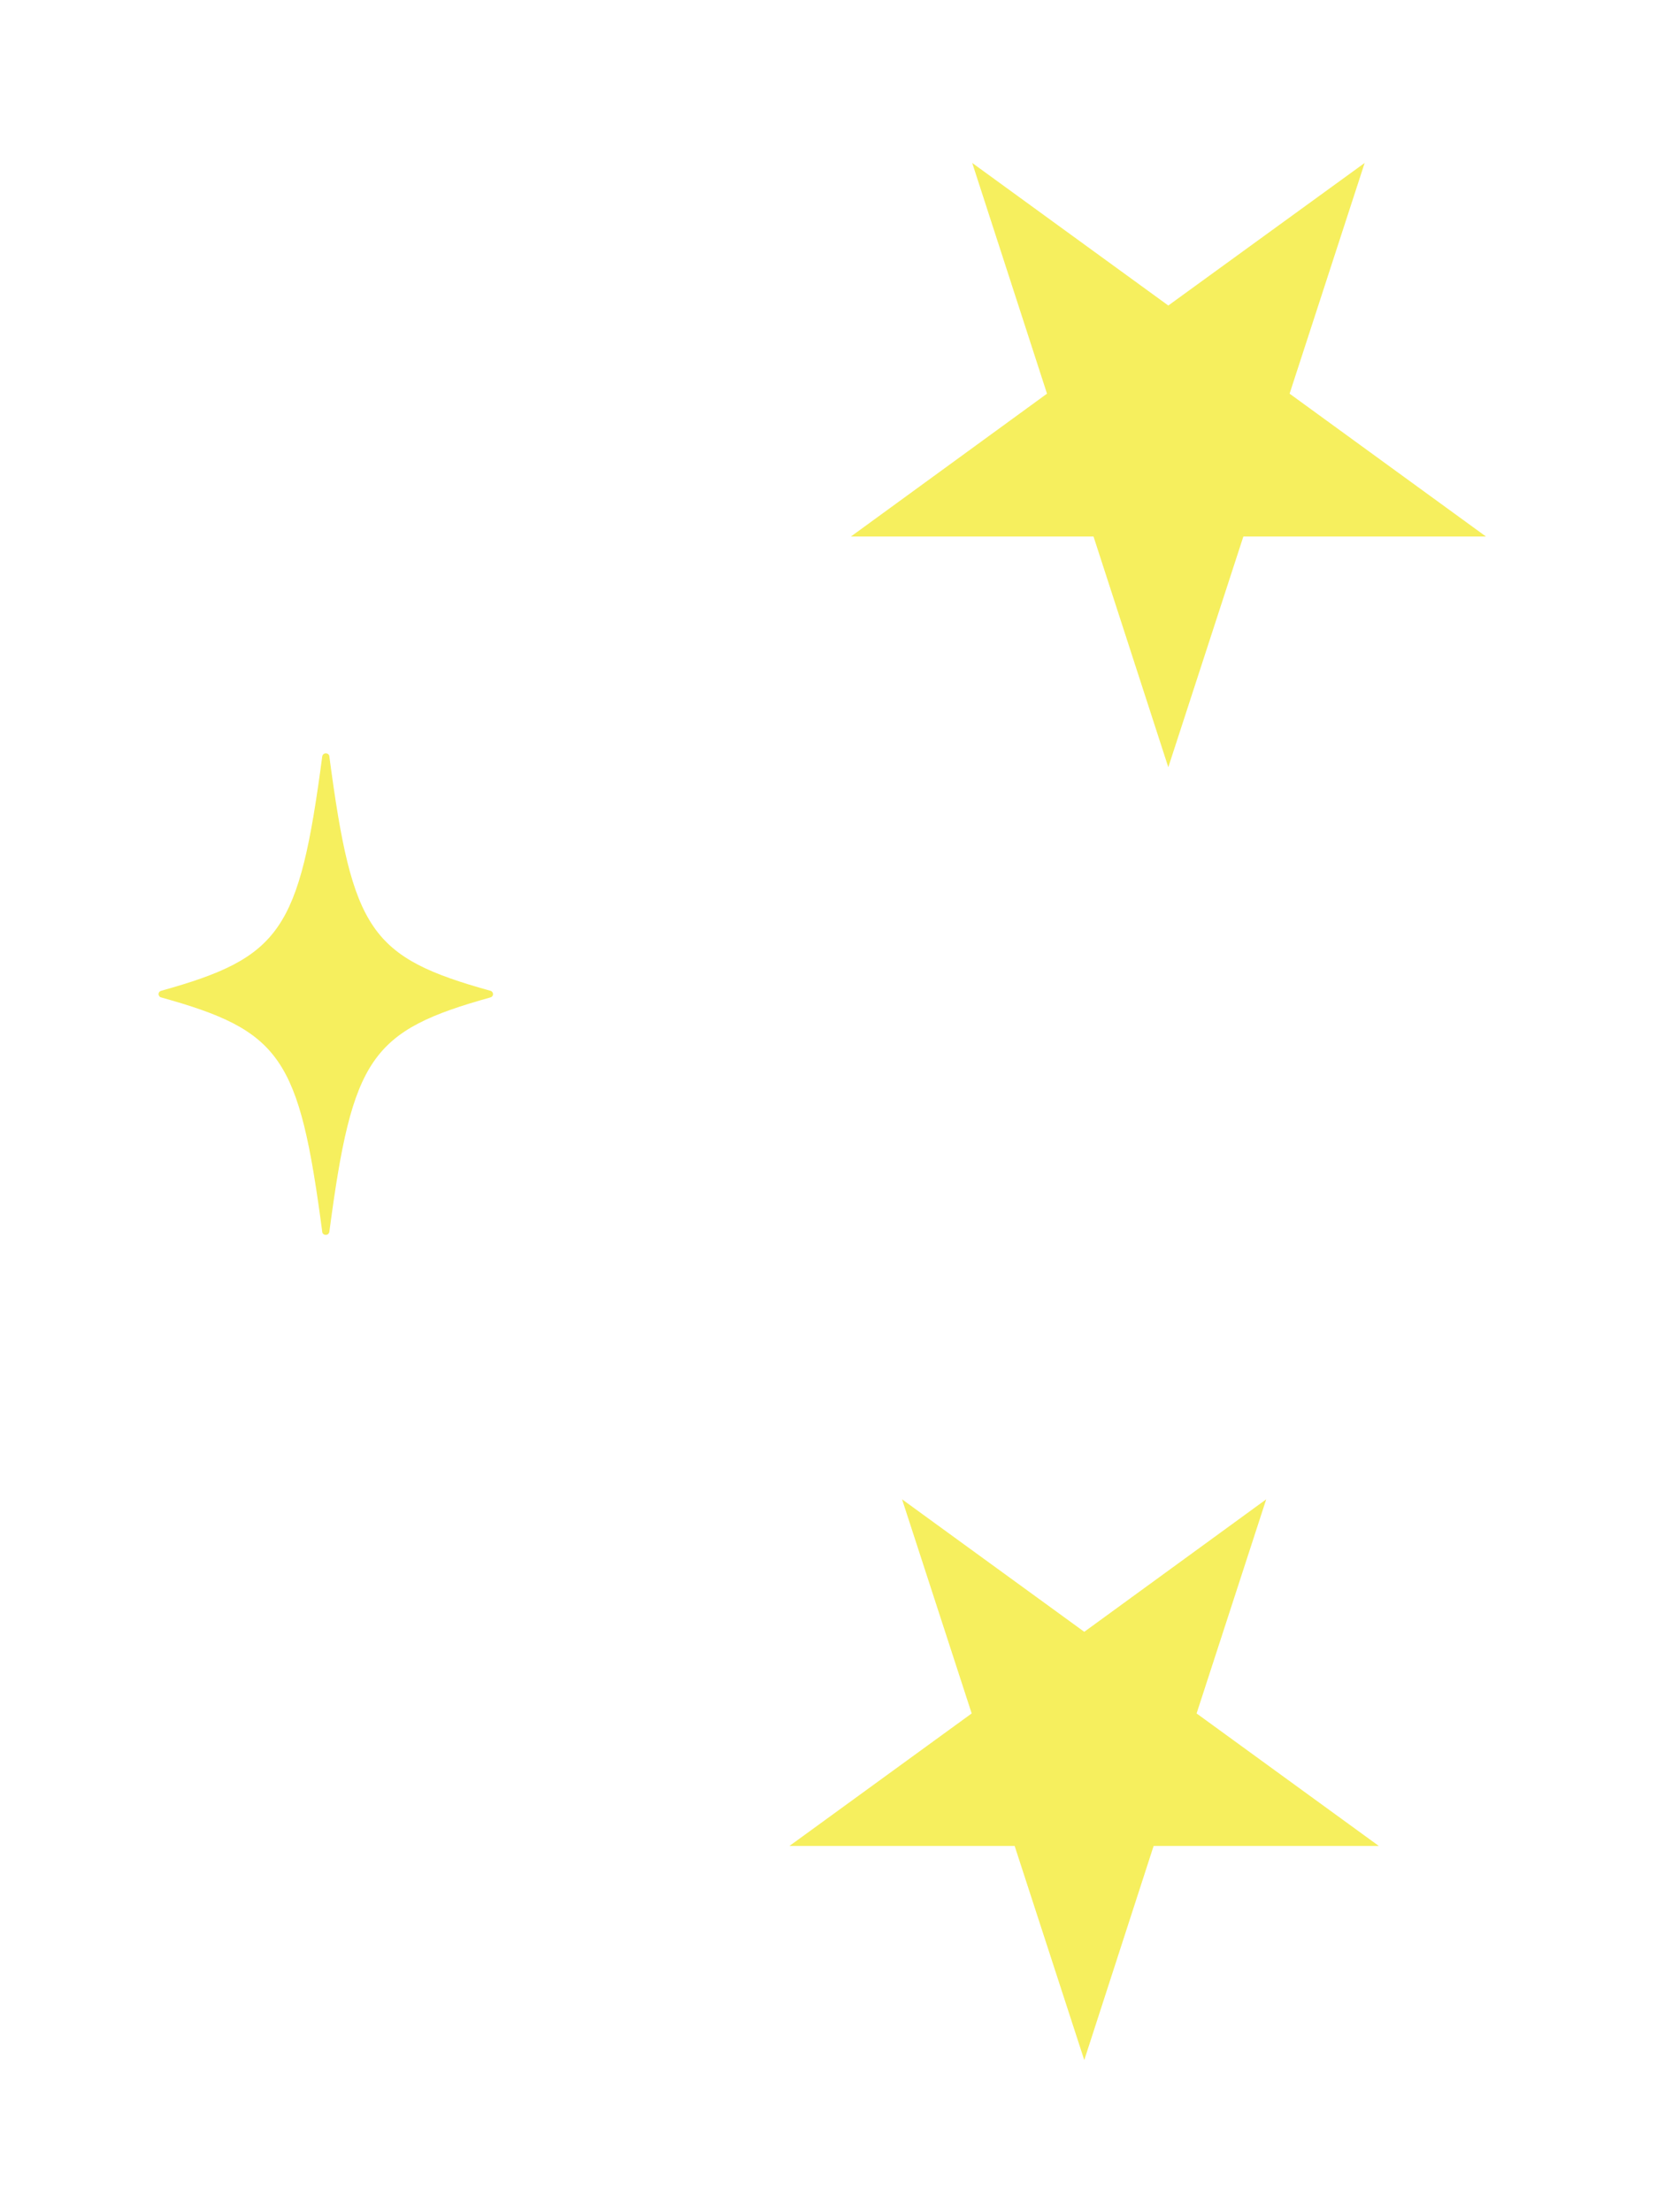 <?xml version="1.0" encoding="UTF-8"?>
<svg id="_レイヤー_2" data-name="レイヤー 2" xmlns="http://www.w3.org/2000/svg" xmlns:xlink="http://www.w3.org/1999/xlink" viewBox="0 0 60.93 81.31">
  <defs>
    <style>
      .cls-1 {
        filter: url(#outer-glow-3);
      }

      .cls-1, .cls-2, .cls-3 {
        fill: #f3eb39;
        opacity: .9;
      }

      .cls-2 {
        filter: url(#outer-glow-2);
      }

      .cls-3 {
        filter: url(#outer-glow-1);
      }
    </style>
    <filter id="outer-glow-1" x="0" y="21.87" width="24" height="29.52" filterUnits="userSpaceOnUse">
      <feOffset dx="0" dy="0"/>
      <feGaussianBlur result="blur" stdDeviation="1.89"/>
      <feFlood flood-color="#f4e995" flood-opacity=".75"/>
      <feComposite in2="blur" operator="in"/>
      <feComposite in="SourceGraphic"/>
    </filter>
    <filter id="outer-glow-2" x="25.17" y="0" width="35.76" height="34.32" filterUnits="userSpaceOnUse">
      <feOffset dx="0" dy="0"/>
      <feGaussianBlur result="blur-2" stdDeviation="1.98"/>
      <feFlood flood-color="#a2cb8e" flood-opacity=".75"/>
      <feComposite in2="blur-2" operator="in"/>
      <feComposite in="SourceGraphic"/>
    </filter>
    <filter id="outer-glow-3" x="23.44" y="49.39" width="32.88" height="31.92" filterUnits="userSpaceOnUse">
      <feOffset dx="0" dy="0"/>
      <feGaussianBlur result="blur-3" stdDeviation="1.84"/>
      <feFlood flood-color="#a2cb8e" flood-opacity=".75"/>
      <feComposite in2="blur-3" operator="in"/>
      <feComposite in="SourceGraphic"/>
    </filter>
  </defs>
  <g id="_かざり" data-name="かざり">
    <g>
      <path class="cls-3" d="M18.04,36.42c-4.42-1.23-5.08-2.19-5.93-8.62,0-.06-.06-.11-.13-.11s-.12.05-.13.11c-.85,6.42-1.52,7.39-5.93,8.62-.06.02-.09.07-.09.12s.04.11.09.12c4.42,1.23,5.08,2.19,5.93,8.62,0,.06.06.11.13.11s.12-.05.13-.11c.85-6.42,1.52-7.39,5.93-8.62.06-.02.09-.07.09-.12s-.04-.11-.09-.12Z"/>
      <polygon class="cls-2" points="50.18 5.99 42.96 11.23 35.75 5.99 38.5 14.47 31.29 19.72 40.21 19.72 42.96 28.2 45.72 19.72 54.64 19.72 47.42 14.47 50.18 5.99"/>
      <polygon class="cls-1" points="46.56 55.11 39.87 59.98 33.17 55.11 35.73 62.98 29.03 67.85 37.31 67.85 39.87 75.72 42.42 67.85 50.7 67.85 44 62.98 46.56 55.11"/>
    </g>
  </g>
</svg>